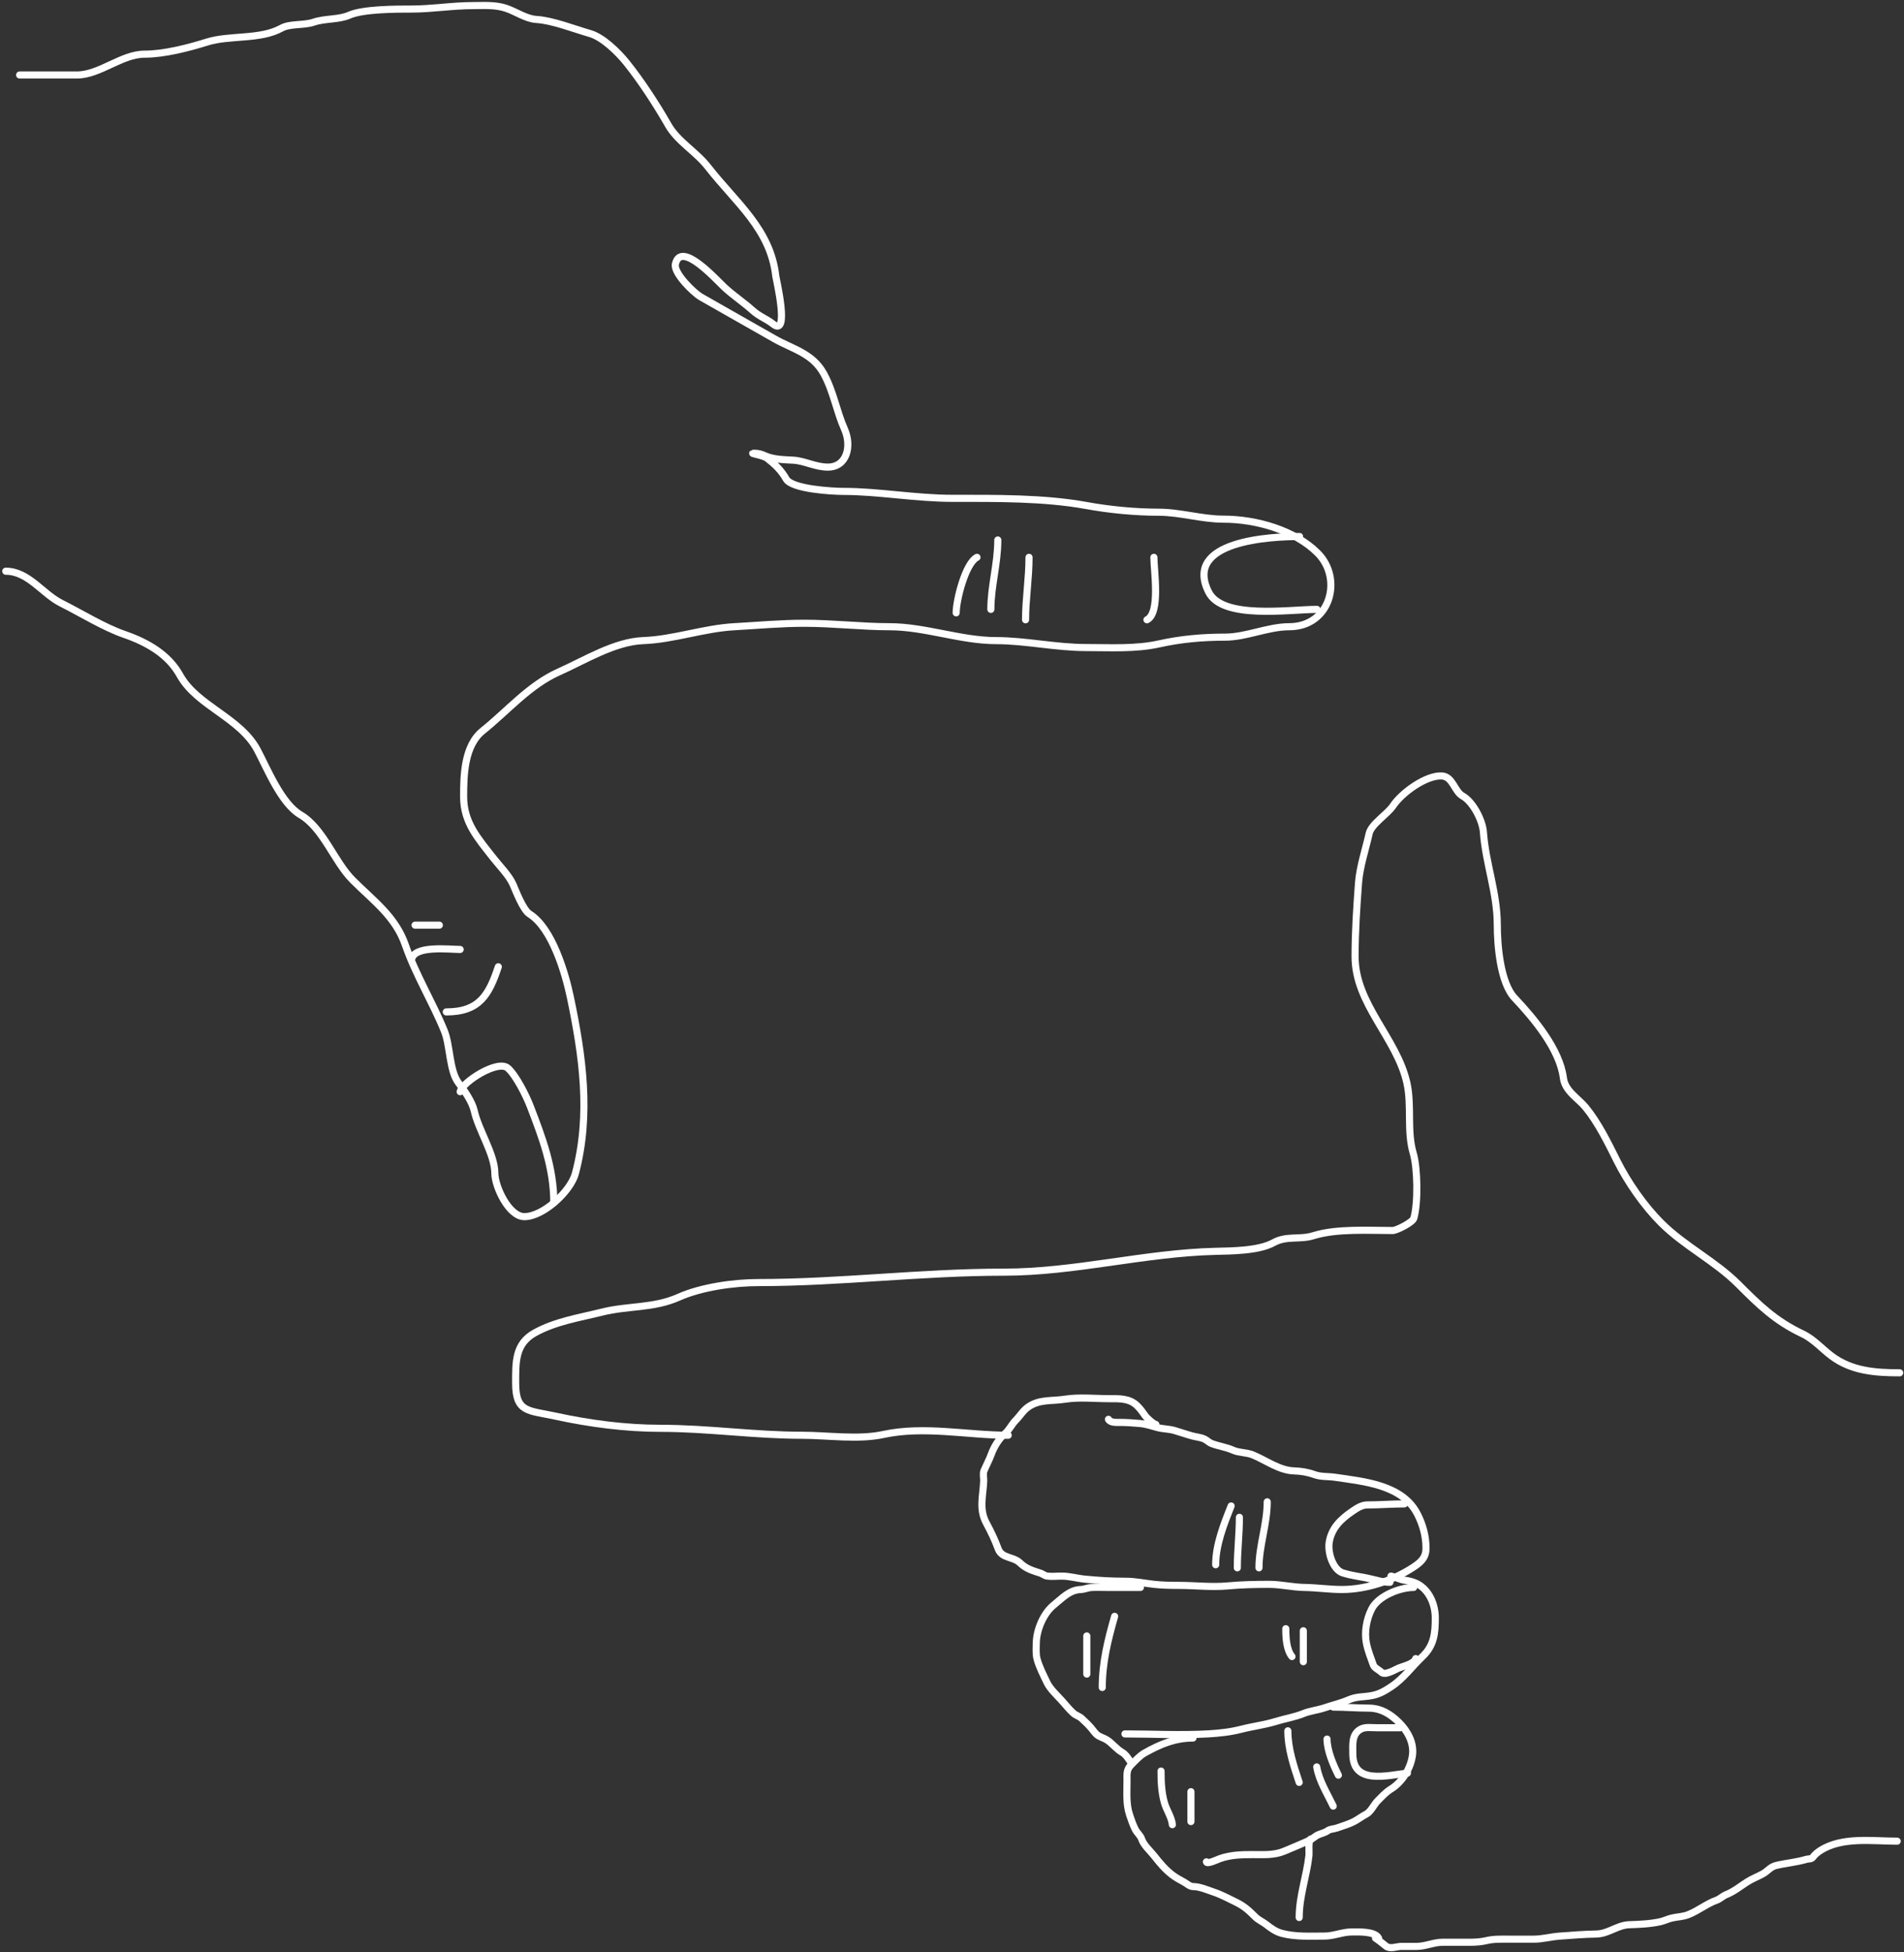 <?xml version="1.0" encoding="UTF-8"?> <svg xmlns="http://www.w3.org/2000/svg" width="804" height="824" viewBox="0 0 804 824" fill="none"><rect x="0" y="0" width="804" height="824" fill="#333333" stroke="none"/> <path d="M8.291 31.653C16.346 31.653 24.402 31.653 32.458 31.653C42.108 31.653 51.338 22.865 61.02 22.865C69.334 22.865 79.479 20.234 87.467 17.738C97.057 14.741 109.906 16.863 118.877 11.879C122.457 9.89 128.309 10.796 132.466 9.357C137.091 7.756 143.111 8.351 147.439 6.427C153.301 3.822 167.294 3.823 173.804 3.823C182.489 3.823 190.884 2.359 199.843 2.359C204.58 2.359 209.159 1.992 213.677 3.498C217.911 4.909 222.094 7.956 226.534 8.218C233.314 8.616 242.503 12.257 249.155 14.158C254.543 15.697 261.059 22.081 264.616 26.526C270.663 34.085 277.009 43.739 282.193 52.81C286.182 59.791 293.943 64.023 298.956 70.468C310.61 85.452 325.378 96.614 327.599 116.607C327.725 117.74 333.625 142.519 326.46 136.787C323.714 134.59 320.742 133.692 317.672 130.928C313.961 127.589 309.623 124.724 305.954 121.326C302.384 118.021 287.466 101.302 285.204 111.48C284.364 115.26 292.873 123.593 296.026 125.395C306.239 131.231 316.705 137.119 326.948 142.972C334.628 147.36 343.008 149.03 347.78 157.619C351.939 165.105 353.191 173.455 356.568 181.054C359.839 188.414 357.574 197.166 349.57 197.166C344.301 197.166 339.806 194.508 334.923 194.237C331.165 194.028 326.643 193.975 323.205 192.447C321.358 191.626 320.292 191.307 318.241 191.307C316.216 191.307 322.339 192.18 323.937 193.423C327.232 195.985 329.812 198.394 331.993 202.211C334.414 206.448 351.417 207.419 356.161 207.419C371.095 207.419 386.531 210.349 402.3 210.349C420.49 210.349 440.798 210.121 458.61 213.36C468.503 215.158 479.279 216.208 489.451 216.208C498.265 216.208 507.56 219.137 516.548 219.137C530.554 219.137 546.779 223.817 556.421 233.459C567.214 244.252 561.841 264.543 544.378 264.543C535.413 264.543 526.294 268.938 517.28 268.938C507.675 268.938 498.584 269.756 489.451 271.786C479.486 274 469.094 273.332 458.692 273.332C445.797 273.332 433.019 270.402 420.609 270.402C405.7 270.402 390.616 264.543 375.609 264.543C364.06 264.543 351.635 263.079 339.642 263.079C329.634 263.079 319.698 264.006 310.023 264.543C297.19 265.256 284.387 269.929 271.614 270.402C259.53 270.85 246.839 278.791 236.054 283.585C223.479 289.174 214.304 300.106 203.83 308.485C196.008 314.743 195.775 327.317 195.775 336.315C195.775 347.246 201.908 353.93 208.143 361.947C210.7 365.234 214.957 369.511 216.606 373.258C217.876 376.145 220.851 384.069 223.604 385.789C233.241 391.812 238.772 410.99 240.855 420.943C246.049 445.757 249.575 470.37 242.971 495.318C241.009 502.732 229.502 513.546 221.407 513.546C214.854 513.546 208.957 500.821 208.957 495.237C208.957 487.276 202.079 477.102 200.25 468.872C199.406 465.074 196.087 460.276 193.659 457.154C189.701 452.065 190.162 441.381 187.637 435.183C182.644 422.926 175.51 411.424 171.2 398.972C167 386.84 157.802 380.367 148.904 371.468C141.15 363.714 136.531 349.61 126.933 343.964C118.792 339.175 113.013 324.759 108.705 316.622C101.418 302.857 83.206 298.033 75.993 285.049C71.065 276.179 62.135 271.114 52.558 267.798C43.771 264.757 34.419 258.892 25.867 254.616C17.959 250.662 11.975 241.108 2.432 241.108" stroke="white" stroke-width="3" stroke-linecap="round"></path> <path d="M194.309 460.816C195.209 456.762 210.246 447.07 214.489 450.888C217.984 454.034 222.219 462.556 223.928 467C229.075 480.38 233.856 492.962 233.856 507.687" stroke="white" stroke-width="3" stroke-linecap="round"></path> <path d="M548.77 226.461C536.778 226.461 499.502 228.176 510.362 249.896C516.22 261.612 544.439 257.22 556.094 257.22" stroke="white" stroke-width="3" stroke-linecap="round"></path> <path d="M487.254 235.249C487.254 240.932 490.113 258.719 484.324 261.614" stroke="white" stroke-width="3" stroke-linecap="round"></path> <path d="M433.059 261.614C433.059 252.944 434.523 244.19 434.523 235.249" stroke="white" stroke-width="3" stroke-linecap="round"></path> <path d="M418.41 257.22C418.41 247.343 421.34 238.047 421.34 227.926" stroke="white" stroke-width="3" stroke-linecap="round"></path> <path d="M403.764 258.685C403.764 253.312 407.686 237.682 412.552 235.249" stroke="white" stroke-width="3" stroke-linecap="round"></path> <path d="M173.803 405.157C174.502 398.862 189.766 400.763 194.309 400.763" stroke="white" stroke-width="3" stroke-linecap="round"></path> <path d="M188.449 427.127C202.421 427.127 206.47 419.937 210.42 408.086" stroke="white" stroke-width="3" stroke-linecap="round"></path> <path d="M175.268 390.509H185.521" stroke="white" stroke-width="3" stroke-linecap="round"></path> <path d="M802.168 579.458C791.981 579.458 781.983 578.743 773.525 572.46C769.374 569.377 765.887 565.261 761.156 563.02C749.63 557.561 742.861 550.91 734.059 542.108C724.169 532.218 711.312 526.033 701.428 516.149C694.219 508.94 687.378 499.116 682.793 489.947C679.049 482.459 674.944 474.006 669.611 467.488C666.347 463.498 660.864 460.573 660.172 455.038C658.664 442.974 647.777 429.943 639.584 421.268C633.46 414.784 632.261 398.75 632.261 390.428C632.261 376.809 627.349 364.549 626.402 351.287C626.042 346.247 621.988 338.419 617.613 335.989C614.11 334.043 613.513 327.787 608.825 327.526C602.234 327.16 591.943 334.581 588.238 340.139C585.84 343.735 579.047 347.809 578.147 351.857C576.703 358.357 574.169 365.89 573.672 372.607C572.919 382.766 572.207 393.189 572.207 403.773C572.207 423.846 589.883 438.194 594.097 457.154C596.239 466.794 593.978 477.392 596.782 486.855C598.608 493.019 598.874 507.729 597.026 514.196C596.504 516.024 589.696 519.404 588.075 519.404C577.788 519.404 564.413 518.519 554.549 521.601C548.811 523.395 543.276 521.481 537.786 524.531C531.503 528.022 519.927 528.021 513.13 528.193C483.027 528.955 454.015 536.981 423.945 536.981C388.855 536.981 355.038 541.375 320.276 541.375C309.869 541.375 296.198 543.288 286.587 547.56C275.887 552.315 265.267 551.079 254.282 553.825C244.728 556.214 234.59 557.731 225.801 562.614C217.464 567.245 217.745 574.954 217.745 583.852C217.745 596.307 223.095 595.268 234.59 597.767C248.989 600.897 264.154 602.893 278.938 602.893C299.043 602.893 318.469 605.823 338.503 605.823C349.504 605.823 362.336 607.804 373.005 605.497C390.246 601.769 408.459 605.823 425.735 605.823" stroke="white" stroke-width="3" stroke-linecap="round"></path> <path d="M488.092 601.27C486.977 601.047 484.195 598.496 483.52 597.521C482.46 595.989 481.593 594.771 480.255 593.433C477.012 590.19 472.806 590.385 468.476 590.385C462.376 590.385 455.771 589.659 449.73 590.603C444.068 591.488 438.991 590.553 434.201 593.868C432.004 595.39 430.723 597.686 428.88 599.528C427.24 601.168 426.057 603.789 424.309 605.188C421.898 607.117 419.684 610.826 418.649 613.702C417.77 616.143 416.485 618.475 415.48 620.862C415.002 621.998 415.429 623.884 415.383 625.119C415.151 631.387 413.273 636.911 416.496 642.897C418.393 646.421 420.123 649.982 421.479 653.709C423.011 657.922 427.813 656.91 430.718 659.708C433.405 662.294 436.038 662.932 439.426 664.062C440.381 664.38 441.07 665.087 442.111 665.247C444.069 665.548 446.252 665.271 448.23 665.271C451.666 665.271 454.662 666.216 458.026 666.553C463.835 667.134 469.451 667.448 475.369 667.448C479.422 667.448 483.37 668.319 487.39 668.754C490.855 669.129 494.223 669.189 497.719 669.189C504.662 669.189 511.584 670.049 518.52 669.407C524.368 668.866 530.123 668.754 535.984 668.754C540.886 668.754 545.86 669.989 550.787 670.06C556.128 670.138 561.302 670.931 566.678 670.931C576.829 670.931 587.828 667.302 596.405 661.788C599.693 659.674 602.162 657.687 602.162 653.516C602.162 648.392 600.812 643.476 598.461 638.955C592.098 626.719 575.982 625.369 563.848 623.571C560.745 623.111 557.932 623.478 554.899 622.386C552.196 621.413 549.299 620.942 546.433 620.862C540.224 620.69 534.623 616.407 529.018 614.114C526.371 613.031 523.251 613.275 520.745 612.154C517.789 610.832 514.597 610.465 511.602 609.3C510.428 608.844 509.611 607.852 508.458 607.365C506.766 606.651 504.982 606.546 503.233 606.059C500.743 605.365 498.274 604.483 495.832 603.785C493.531 603.128 491.131 603.206 488.769 602.576C486.261 601.907 483.956 601.086 481.343 600.859C478.584 600.619 475.609 600.399 472.854 600.399C471.424 600.399 468.808 600.58 468.064 599.093" stroke="white" stroke-width="3" stroke-linecap="round"></path> <path d="M593.019 634.794C587.792 634.794 582.619 635.23 577.394 635.23C575.058 635.23 573.03 636.569 571.153 637.842C566.252 641.168 562.206 644.975 561.261 651.121C560.622 655.271 562.783 662.632 567.114 663.965C570.409 664.979 573.601 665.379 577.007 666.045C580.396 666.708 583.479 667.883 586.924 667.883" stroke="white" stroke-width="3" stroke-linecap="round"></path> <path d="M535.112 633.923C535.112 643.335 531.629 652.437 531.629 661.788" stroke="white" stroke-width="3" stroke-linecap="round"></path> <path d="M522.486 661.788C522.486 654.652 523.357 647.564 523.357 640.454" stroke="white" stroke-width="3" stroke-linecap="round"></path> <path d="M513.344 660.482C513.344 652.067 516.78 643.402 519.874 635.665" stroke="white" stroke-width="3" stroke-linecap="round"></path> <path d="M481.561 670.06C476.885 670.06 472.208 670.06 467.532 670.06C465.316 670.06 463.069 669.95 460.856 670.084C459.33 670.177 457.908 670.877 456.406 670.931C451.581 671.103 448.593 674.573 445.013 677.437C440.585 680.98 437.667 688 437.588 693.571C437.556 695.783 437.348 698.155 437.926 700.295C438.846 703.698 440.659 707.145 442.183 710.333C443.393 712.862 446.347 715.637 448.254 717.71C449.928 719.529 451.405 721.502 453.261 723.152C454.314 724.088 455.696 724.388 456.744 725.353C458.127 726.627 459.42 727.851 460.663 729.272C461.643 730.392 462.504 731.87 463.807 732.658C464.991 733.374 466.372 733.723 467.532 734.496C469.831 736.029 471.444 738.307 473.918 739.721C475.454 740.599 476.691 742.647 477.643 744.075" stroke="white" stroke-width="3" stroke-linecap="round"></path> <path d="M475.029 731.884C486.722 731.884 498.639 732.547 510.319 731.86C514.862 731.593 519.603 731.092 524.01 729.949C528.807 728.705 533.883 728.116 538.595 726.66C542.602 725.421 546.509 724.849 550.447 723.273C553.329 722.12 556.561 721.822 559.517 720.806C562.831 719.667 566.221 718.933 569.459 717.517C572.949 715.99 575.749 716.397 579.424 715.678C582.613 715.054 584.972 713.616 587.575 711.881C592.755 708.428 596.219 703.426 600.661 699.231C605.597 694.569 606.079 689.368 606.079 682.928C606.079 677.303 603.573 671.081 598.242 668.415C596.681 667.635 594.712 667.23 593.018 666.988C591.1 666.714 589.303 665.66 587.358 665.271" stroke="white" stroke-width="3" stroke-linecap="round"></path> <path d="M596.936 670.06C591.043 670.06 581.958 673.652 579.183 679.203C577.042 683.485 576.044 688.86 577.006 693.667C577.614 696.711 578.889 699.971 579.957 702.907C580.356 704.006 582.474 704.99 583.343 705.858C584.899 707.415 589.403 704.56 590.793 704.02C592.598 703.318 597.28 702.209 597.807 700.101" stroke="white" stroke-width="3" stroke-linecap="round"></path> <path d="M550.352 688.346V701.408" stroke="white" stroke-width="3" stroke-linecap="round"></path> <path d="M545.562 699.231C543.176 696.315 542.949 691.054 542.949 687.476" stroke="white" stroke-width="3" stroke-linecap="round"></path> <path d="M465.451 712.292C465.451 701.74 467.805 692.3 470.676 682.251" stroke="white" stroke-width="3" stroke-linecap="round"></path> <path d="M458.922 690.523V706.632" stroke="white" stroke-width="3" stroke-linecap="round"></path> <path d="M503.765 733.626C496.093 733.626 489.792 736.302 483.327 739.939C481.268 741.097 479.299 743.29 477.643 744.946C475.586 747.003 475.901 748.926 475.901 751.718C475.901 756.544 475.444 761.425 476.989 766.062C477.672 768.108 478.418 770.249 479.384 772.181C480.113 773.639 481.604 774.781 482.093 776.293C482.916 778.838 485.822 781.367 487.463 783.477C489.65 786.29 492.175 789.272 495.058 791.435C496.661 792.637 498.111 793.408 499.871 794.362C501.03 794.989 502.422 796.321 503.765 796.321C506.699 796.321 509.954 797.803 512.691 798.715C515.834 799.763 518.654 801.344 521.616 802.755C525.335 804.526 527.321 806.379 530.106 809.165C531.319 810.378 533.275 811.243 534.677 812.333C536.824 814.003 538.718 815.404 541.426 816.106C547.218 817.608 553.282 817.219 559.204 817.219C563.249 817.219 566.84 815.478 570.814 815.478C573.586 815.478 580.648 815.118 582.134 818.09" stroke="white" stroke-width="3" stroke-linecap="round"></path> <path d="M548.609 809.382C548.609 800.302 551.753 792.021 552.745 783.09C552.853 782.126 552.359 776.813 553.399 776.293" stroke="white" stroke-width="3" stroke-linecap="round"></path> <path d="M509.426 785.872C509.575 787.065 514.33 784.823 515.037 784.565C519.552 782.924 524.259 782.824 528.994 782.824C533.509 782.824 537.921 783.165 542.176 781.421C545.708 779.973 549.232 778.458 552.722 776.922C554.229 776.259 555.333 774.967 556.882 774.358C558.059 773.896 559.682 773.48 560.704 772.713C561.62 772.027 563.409 772.01 564.526 771.601C567.023 770.686 569.711 769.983 572.048 768.698C573.727 767.775 575.233 766.63 576.91 765.747C578.942 764.678 580.114 761.77 581.699 760.184C583.467 758.416 585.228 756.455 587.359 755.153C592.199 752.195 595.856 746.185 596.478 740.592C597.054 735.406 594.263 730.564 590.818 727.119C587.213 723.515 583.1 721 577.974 721C573.055 721 567.97 720.564 562.978 720.564" stroke="white" stroke-width="3" stroke-linecap="round"></path> <path d="M591.277 729.272C587.891 729.272 584.505 729.272 581.118 729.272C578.947 729.272 576.472 728.838 574.515 729.925C570.672 732.061 571.25 736.489 571.25 740.326C571.25 753.478 585.822 749.374 594.325 748.429" stroke="white" stroke-width="3" stroke-linecap="round"></path> <path d="M560.365 734.061C560.365 738.894 563.004 744.999 565.154 749.299" stroke="white" stroke-width="3" stroke-linecap="round"></path> <path d="M543.82 730.578C543.82 738.04 546.267 745.32 548.61 752.347" stroke="white" stroke-width="3" stroke-linecap="round"></path> <path d="M562.978 762.361C560.463 757.102 556.98 751.628 556.012 745.816" stroke="white" stroke-width="3" stroke-linecap="round"></path> <path d="M502.895 756.266V768.892" stroke="white" stroke-width="3" stroke-linecap="round"></path> <path d="M495.057 770.197C494.74 767.033 492.522 763.938 491.67 760.861C490.458 756.481 490.268 752.069 490.268 747.558" stroke="white" stroke-width="3" stroke-linecap="round"></path> <path d="M801.131 777.164C790.573 777.164 777.885 775.209 768.671 781.106C767.341 781.957 766.381 782.797 765.43 784.033C764.85 784.786 763.582 784.58 762.745 784.831C758.563 786.086 754.226 786.399 749.998 787.419C747.561 788.007 746.532 789.739 744.507 790.878C742.328 792.104 739.907 793.001 737.807 794.337C734.893 796.192 732.2 798.432 728.954 799.707C727.492 800.281 726.346 801.54 724.842 802.077C720.551 803.61 717.05 806.588 712.797 808.221C710.479 809.111 708.14 809.058 705.782 809.648C704.231 810.036 702.804 810.759 701.235 811.123C697.013 812.102 692.254 812.275 687.932 812.429C682.952 812.607 679.145 816.265 674.096 816.348C668.921 816.433 663.668 816.86 658.495 817.243C654.874 817.511 651.299 818.525 647.659 818.525C644.031 818.525 640.403 818.525 636.775 818.525C633.629 818.525 630.669 818.415 627.607 819.154C625.591 819.64 622.967 819.831 620.883 819.831C616.965 819.831 613.046 819.831 609.128 819.831C605.437 819.831 601.906 821.572 598.243 821.572C596.066 821.572 593.89 821.572 591.713 821.572C589.915 821.572 586.968 822.828 585.279 821.476C583.913 820.383 582.379 819.124 580.828 818.089" stroke="white" stroke-width="3" stroke-linecap="round"></path> </svg> 